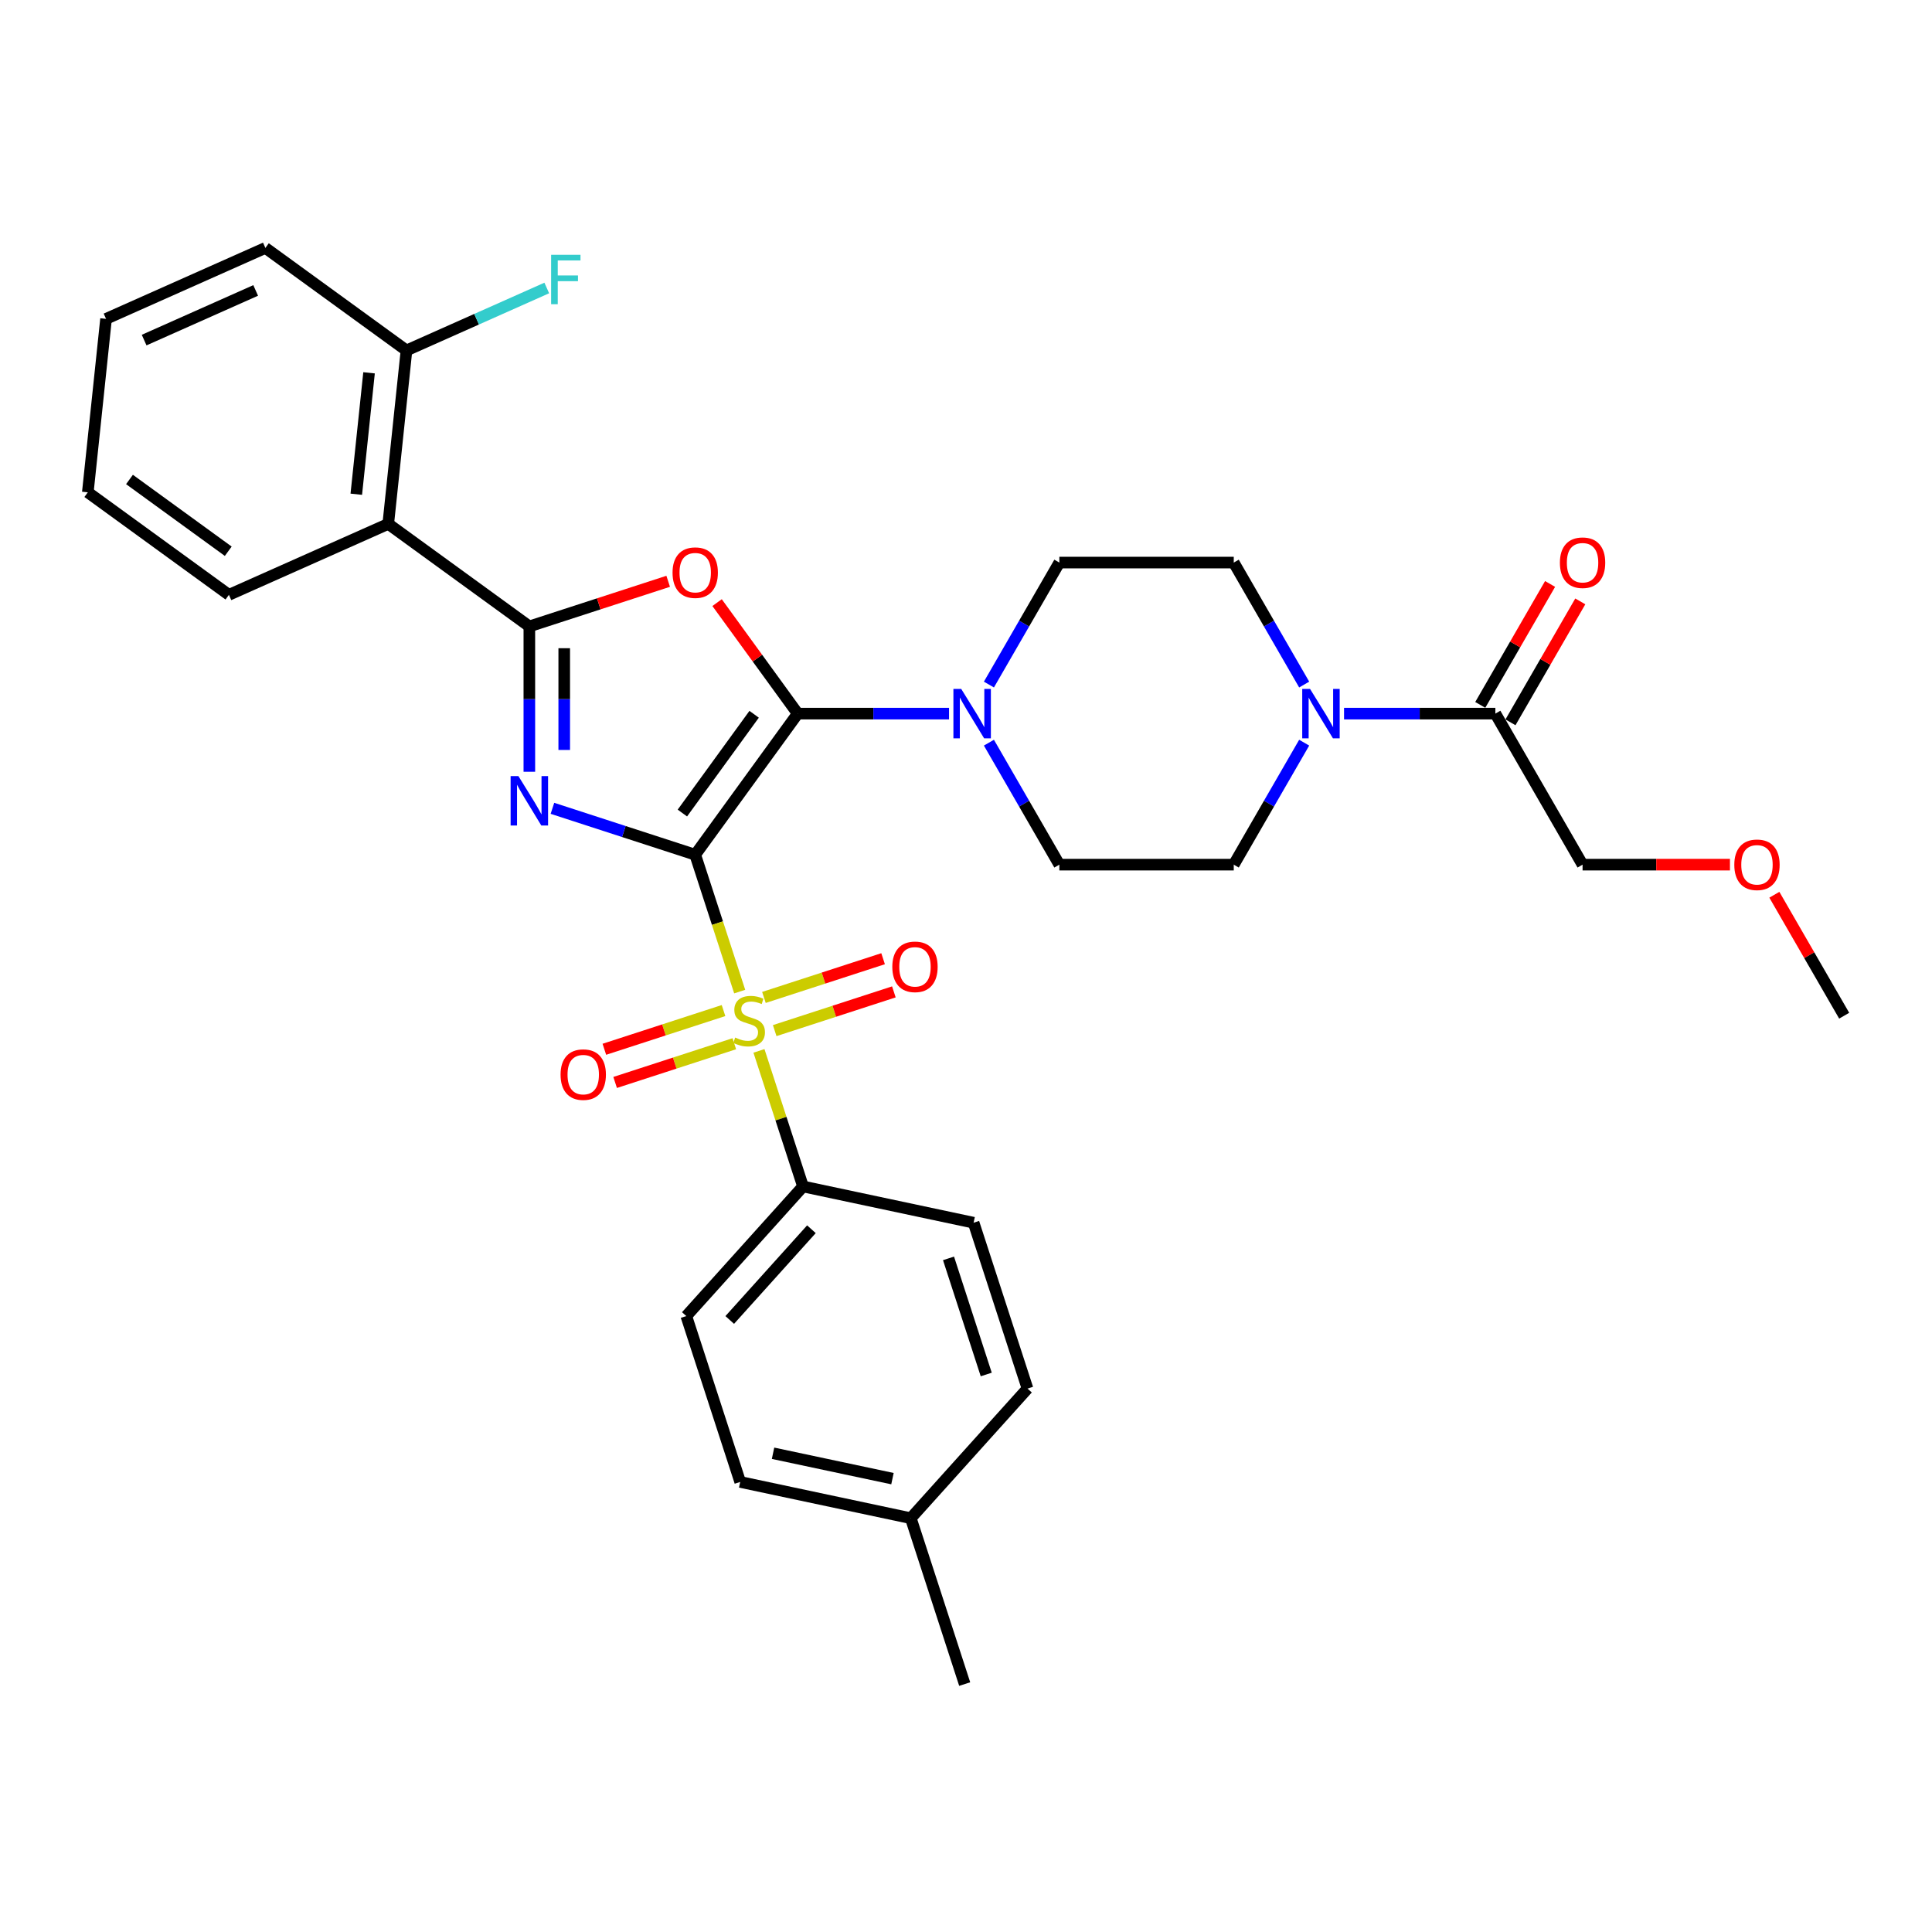 <?xml version='1.0' encoding='iso-8859-1'?>
<svg version='1.1' baseProfile='full'
              xmlns='http://www.w3.org/2000/svg'
                      xmlns:rdkit='http://www.rdkit.org/xml'
                      xmlns:xlink='http://www.w3.org/1999/xlink'
                  xml:space='preserve'
width='1000px' height='1000px' viewBox='0 0 1000 1000'>
<!-- END OF HEADER -->
<rect style='opacity:1.0;fill:#FFFFFF;stroke:none' width='1000' height='1000' x='0' y='0'> </rect>
<path class='bond-0' d='M 359.844,442.398 L 322.892,430.392' style='fill:none;fill-rule:evenodd;stroke:#000000;stroke-width:6px;stroke-linecap:butt;stroke-linejoin:miter;stroke-opacity:1' />
<path class='bond-0' d='M 322.892,430.392 L 285.941,418.385' style='fill:none;fill-rule:evenodd;stroke:#0000FF;stroke-width:6px;stroke-linecap:butt;stroke-linejoin:miter;stroke-opacity:1' />
<path class='bond-1' d='M 359.844,442.398 L 412.905,369.365' style='fill:none;fill-rule:evenodd;stroke:#000000;stroke-width:6px;stroke-linecap:butt;stroke-linejoin:miter;stroke-opacity:1' />
<path class='bond-1' d='M 353.197,420.831 L 390.339,369.708' style='fill:none;fill-rule:evenodd;stroke:#000000;stroke-width:6px;stroke-linecap:butt;stroke-linejoin:miter;stroke-opacity:1' />
<path class='bond-2' d='M 359.844,442.398 L 371.354,477.824' style='fill:none;fill-rule:evenodd;stroke:#000000;stroke-width:6px;stroke-linecap:butt;stroke-linejoin:miter;stroke-opacity:1' />
<path class='bond-2' d='M 371.354,477.824 L 382.865,513.249' style='fill:none;fill-rule:evenodd;stroke:#CCCC00;stroke-width:6px;stroke-linecap:butt;stroke-linejoin:miter;stroke-opacity:1' />
<path class='bond-3' d='M 273.989,399.462 L 273.989,361.845' style='fill:none;fill-rule:evenodd;stroke:#0000FF;stroke-width:6px;stroke-linecap:butt;stroke-linejoin:miter;stroke-opacity:1' />
<path class='bond-3' d='M 273.989,361.845 L 273.989,324.228' style='fill:none;fill-rule:evenodd;stroke:#000000;stroke-width:6px;stroke-linecap:butt;stroke-linejoin:miter;stroke-opacity:1' />
<path class='bond-3' d='M 292.043,388.177 L 292.043,361.845' style='fill:none;fill-rule:evenodd;stroke:#0000FF;stroke-width:6px;stroke-linecap:butt;stroke-linejoin:miter;stroke-opacity:1' />
<path class='bond-3' d='M 292.043,361.845 L 292.043,335.513' style='fill:none;fill-rule:evenodd;stroke:#000000;stroke-width:6px;stroke-linecap:butt;stroke-linejoin:miter;stroke-opacity:1' />
<path class='bond-4' d='M 412.905,369.365 L 392.035,340.639' style='fill:none;fill-rule:evenodd;stroke:#000000;stroke-width:6px;stroke-linecap:butt;stroke-linejoin:miter;stroke-opacity:1' />
<path class='bond-4' d='M 392.035,340.639 L 371.164,311.914' style='fill:none;fill-rule:evenodd;stroke:#FF0000;stroke-width:6px;stroke-linecap:butt;stroke-linejoin:miter;stroke-opacity:1' />
<path class='bond-5' d='M 412.905,369.365 L 452.066,369.365' style='fill:none;fill-rule:evenodd;stroke:#000000;stroke-width:6px;stroke-linecap:butt;stroke-linejoin:miter;stroke-opacity:1' />
<path class='bond-5' d='M 452.066,369.365 L 491.226,369.365' style='fill:none;fill-rule:evenodd;stroke:#0000FF;stroke-width:6px;stroke-linecap:butt;stroke-linejoin:miter;stroke-opacity:1' />
<path class='bond-9' d='M 392.838,543.942 L 404.237,579.025' style='fill:none;fill-rule:evenodd;stroke:#CCCC00;stroke-width:6px;stroke-linecap:butt;stroke-linejoin:miter;stroke-opacity:1' />
<path class='bond-9' d='M 404.237,579.025 L 415.636,614.108' style='fill:none;fill-rule:evenodd;stroke:#000000;stroke-width:6px;stroke-linecap:butt;stroke-linejoin:miter;stroke-opacity:1' />
<path class='bond-10' d='M 400.983,533.442 L 431.825,523.421' style='fill:none;fill-rule:evenodd;stroke:#CCCC00;stroke-width:6px;stroke-linecap:butt;stroke-linejoin:miter;stroke-opacity:1' />
<path class='bond-10' d='M 431.825,523.421 L 462.667,513.399' style='fill:none;fill-rule:evenodd;stroke:#FF0000;stroke-width:6px;stroke-linecap:butt;stroke-linejoin:miter;stroke-opacity:1' />
<path class='bond-10' d='M 395.404,516.271 L 426.246,506.25' style='fill:none;fill-rule:evenodd;stroke:#CCCC00;stroke-width:6px;stroke-linecap:butt;stroke-linejoin:miter;stroke-opacity:1' />
<path class='bond-10' d='M 426.246,506.25 L 457.088,496.228' style='fill:none;fill-rule:evenodd;stroke:#FF0000;stroke-width:6px;stroke-linecap:butt;stroke-linejoin:miter;stroke-opacity:1' />
<path class='bond-11' d='M 374.497,523.064 L 343.655,533.085' style='fill:none;fill-rule:evenodd;stroke:#CCCC00;stroke-width:6px;stroke-linecap:butt;stroke-linejoin:miter;stroke-opacity:1' />
<path class='bond-11' d='M 343.655,533.085 L 312.813,543.106' style='fill:none;fill-rule:evenodd;stroke:#FF0000;stroke-width:6px;stroke-linecap:butt;stroke-linejoin:miter;stroke-opacity:1' />
<path class='bond-11' d='M 380.076,540.235 L 349.234,550.256' style='fill:none;fill-rule:evenodd;stroke:#CCCC00;stroke-width:6px;stroke-linecap:butt;stroke-linejoin:miter;stroke-opacity:1' />
<path class='bond-11' d='M 349.234,550.256 L 318.392,560.277' style='fill:none;fill-rule:evenodd;stroke:#FF0000;stroke-width:6px;stroke-linecap:butt;stroke-linejoin:miter;stroke-opacity:1' />
<path class='bond-6' d='M 273.989,324.228 L 200.956,271.167' style='fill:none;fill-rule:evenodd;stroke:#000000;stroke-width:6px;stroke-linecap:butt;stroke-linejoin:miter;stroke-opacity:1' />
<path class='bond-32' d='M 273.989,324.228 L 309.92,312.554' style='fill:none;fill-rule:evenodd;stroke:#000000;stroke-width:6px;stroke-linecap:butt;stroke-linejoin:miter;stroke-opacity:1' />
<path class='bond-32' d='M 309.92,312.554 L 345.851,300.879' style='fill:none;fill-rule:evenodd;stroke:#FF0000;stroke-width:6px;stroke-linecap:butt;stroke-linejoin:miter;stroke-opacity:1' />
<path class='bond-13' d='M 511.862,354.326 L 530.088,322.756' style='fill:none;fill-rule:evenodd;stroke:#0000FF;stroke-width:6px;stroke-linecap:butt;stroke-linejoin:miter;stroke-opacity:1' />
<path class='bond-13' d='M 530.088,322.756 L 548.315,291.186' style='fill:none;fill-rule:evenodd;stroke:#000000;stroke-width:6px;stroke-linecap:butt;stroke-linejoin:miter;stroke-opacity:1' />
<path class='bond-14' d='M 511.862,384.405 L 530.088,415.974' style='fill:none;fill-rule:evenodd;stroke:#0000FF;stroke-width:6px;stroke-linecap:butt;stroke-linejoin:miter;stroke-opacity:1' />
<path class='bond-14' d='M 530.088,415.974 L 548.315,447.544' style='fill:none;fill-rule:evenodd;stroke:#000000;stroke-width:6px;stroke-linecap:butt;stroke-linejoin:miter;stroke-opacity:1' />
<path class='bond-12' d='M 200.956,271.167 L 210.392,181.388' style='fill:none;fill-rule:evenodd;stroke:#000000;stroke-width:6px;stroke-linecap:butt;stroke-linejoin:miter;stroke-opacity:1' />
<path class='bond-12' d='M 184.416,255.813 L 191.021,192.968' style='fill:none;fill-rule:evenodd;stroke:#000000;stroke-width:6px;stroke-linecap:butt;stroke-linejoin:miter;stroke-opacity:1' />
<path class='bond-24' d='M 200.956,271.167 L 118.487,307.885' style='fill:none;fill-rule:evenodd;stroke:#000000;stroke-width:6px;stroke-linecap:butt;stroke-linejoin:miter;stroke-opacity:1' />
<path class='bond-7' d='M 675.042,384.405 L 656.815,415.974' style='fill:none;fill-rule:evenodd;stroke:#0000FF;stroke-width:6px;stroke-linecap:butt;stroke-linejoin:miter;stroke-opacity:1' />
<path class='bond-7' d='M 656.815,415.974 L 638.589,447.544' style='fill:none;fill-rule:evenodd;stroke:#000000;stroke-width:6px;stroke-linecap:butt;stroke-linejoin:miter;stroke-opacity:1' />
<path class='bond-8' d='M 695.678,369.365 L 734.838,369.365' style='fill:none;fill-rule:evenodd;stroke:#0000FF;stroke-width:6px;stroke-linecap:butt;stroke-linejoin:miter;stroke-opacity:1' />
<path class='bond-8' d='M 734.838,369.365 L 773.999,369.365' style='fill:none;fill-rule:evenodd;stroke:#000000;stroke-width:6px;stroke-linecap:butt;stroke-linejoin:miter;stroke-opacity:1' />
<path class='bond-33' d='M 675.042,354.326 L 656.815,322.756' style='fill:none;fill-rule:evenodd;stroke:#0000FF;stroke-width:6px;stroke-linecap:butt;stroke-linejoin:miter;stroke-opacity:1' />
<path class='bond-33' d='M 656.815,322.756 L 638.589,291.186' style='fill:none;fill-rule:evenodd;stroke:#000000;stroke-width:6px;stroke-linecap:butt;stroke-linejoin:miter;stroke-opacity:1' />
<path class='bond-17' d='M 781.817,373.879 L 799.887,342.58' style='fill:none;fill-rule:evenodd;stroke:#000000;stroke-width:6px;stroke-linecap:butt;stroke-linejoin:miter;stroke-opacity:1' />
<path class='bond-17' d='M 799.887,342.58 L 817.957,311.281' style='fill:none;fill-rule:evenodd;stroke:#FF0000;stroke-width:6px;stroke-linecap:butt;stroke-linejoin:miter;stroke-opacity:1' />
<path class='bond-17' d='M 766.181,364.851 L 784.251,333.552' style='fill:none;fill-rule:evenodd;stroke:#000000;stroke-width:6px;stroke-linecap:butt;stroke-linejoin:miter;stroke-opacity:1' />
<path class='bond-17' d='M 784.251,333.552 L 802.322,302.254' style='fill:none;fill-rule:evenodd;stroke:#FF0000;stroke-width:6px;stroke-linecap:butt;stroke-linejoin:miter;stroke-opacity:1' />
<path class='bond-25' d='M 773.999,369.365 L 819.135,447.544' style='fill:none;fill-rule:evenodd;stroke:#000000;stroke-width:6px;stroke-linecap:butt;stroke-linejoin:miter;stroke-opacity:1' />
<path class='bond-18' d='M 415.636,614.108 L 355.231,681.194' style='fill:none;fill-rule:evenodd;stroke:#000000;stroke-width:6px;stroke-linecap:butt;stroke-linejoin:miter;stroke-opacity:1' />
<path class='bond-18' d='M 419.992,636.252 L 377.709,683.212' style='fill:none;fill-rule:evenodd;stroke:#000000;stroke-width:6px;stroke-linecap:butt;stroke-linejoin:miter;stroke-opacity:1' />
<path class='bond-19' d='M 415.636,614.108 L 503.937,632.877' style='fill:none;fill-rule:evenodd;stroke:#000000;stroke-width:6px;stroke-linecap:butt;stroke-linejoin:miter;stroke-opacity:1' />
<path class='bond-20' d='M 210.392,181.388 L 246.698,165.224' style='fill:none;fill-rule:evenodd;stroke:#000000;stroke-width:6px;stroke-linecap:butt;stroke-linejoin:miter;stroke-opacity:1' />
<path class='bond-20' d='M 246.698,165.224 L 283.003,149.06' style='fill:none;fill-rule:evenodd;stroke:#33CCCC;stroke-width:6px;stroke-linecap:butt;stroke-linejoin:miter;stroke-opacity:1' />
<path class='bond-27' d='M 210.392,181.388 L 137.36,128.327' style='fill:none;fill-rule:evenodd;stroke:#000000;stroke-width:6px;stroke-linecap:butt;stroke-linejoin:miter;stroke-opacity:1' />
<path class='bond-16' d='M 548.315,291.186 L 638.589,291.186' style='fill:none;fill-rule:evenodd;stroke:#000000;stroke-width:6px;stroke-linecap:butt;stroke-linejoin:miter;stroke-opacity:1' />
<path class='bond-15' d='M 548.315,447.544 L 638.589,447.544' style='fill:none;fill-rule:evenodd;stroke:#000000;stroke-width:6px;stroke-linecap:butt;stroke-linejoin:miter;stroke-opacity:1' />
<path class='bond-22' d='M 355.231,681.194 L 383.127,767.049' style='fill:none;fill-rule:evenodd;stroke:#000000;stroke-width:6px;stroke-linecap:butt;stroke-linejoin:miter;stroke-opacity:1' />
<path class='bond-21' d='M 503.937,632.877 L 531.833,718.732' style='fill:none;fill-rule:evenodd;stroke:#000000;stroke-width:6px;stroke-linecap:butt;stroke-linejoin:miter;stroke-opacity:1' />
<path class='bond-21' d='M 490.95,651.334 L 510.477,711.433' style='fill:none;fill-rule:evenodd;stroke:#000000;stroke-width:6px;stroke-linecap:butt;stroke-linejoin:miter;stroke-opacity:1' />
<path class='bond-23' d='M 531.833,718.732 L 471.428,785.818' style='fill:none;fill-rule:evenodd;stroke:#000000;stroke-width:6px;stroke-linecap:butt;stroke-linejoin:miter;stroke-opacity:1' />
<path class='bond-34' d='M 383.127,767.049 L 471.428,785.818' style='fill:none;fill-rule:evenodd;stroke:#000000;stroke-width:6px;stroke-linecap:butt;stroke-linejoin:miter;stroke-opacity:1' />
<path class='bond-34' d='M 400.126,752.204 L 461.937,765.343' style='fill:none;fill-rule:evenodd;stroke:#000000;stroke-width:6px;stroke-linecap:butt;stroke-linejoin:miter;stroke-opacity:1' />
<path class='bond-28' d='M 471.428,785.818 L 499.324,871.673' style='fill:none;fill-rule:evenodd;stroke:#000000;stroke-width:6px;stroke-linecap:butt;stroke-linejoin:miter;stroke-opacity:1' />
<path class='bond-30' d='M 118.487,307.885 L 45.455,254.823' style='fill:none;fill-rule:evenodd;stroke:#000000;stroke-width:6px;stroke-linecap:butt;stroke-linejoin:miter;stroke-opacity:1' />
<path class='bond-30' d='M 118.145,285.319 L 67.022,248.176' style='fill:none;fill-rule:evenodd;stroke:#000000;stroke-width:6px;stroke-linecap:butt;stroke-linejoin:miter;stroke-opacity:1' />
<path class='bond-26' d='M 819.135,447.544 L 857.276,447.544' style='fill:none;fill-rule:evenodd;stroke:#000000;stroke-width:6px;stroke-linecap:butt;stroke-linejoin:miter;stroke-opacity:1' />
<path class='bond-26' d='M 857.276,447.544 L 895.416,447.544' style='fill:none;fill-rule:evenodd;stroke:#FF0000;stroke-width:6px;stroke-linecap:butt;stroke-linejoin:miter;stroke-opacity:1' />
<path class='bond-29' d='M 918.405,463.125 L 936.475,494.424' style='fill:none;fill-rule:evenodd;stroke:#FF0000;stroke-width:6px;stroke-linecap:butt;stroke-linejoin:miter;stroke-opacity:1' />
<path class='bond-29' d='M 936.475,494.424 L 954.545,525.723' style='fill:none;fill-rule:evenodd;stroke:#000000;stroke-width:6px;stroke-linecap:butt;stroke-linejoin:miter;stroke-opacity:1' />
<path class='bond-35' d='M 137.36,128.327 L 54.891,165.044' style='fill:none;fill-rule:evenodd;stroke:#000000;stroke-width:6px;stroke-linecap:butt;stroke-linejoin:miter;stroke-opacity:1' />
<path class='bond-35' d='M 132.333,150.328 L 74.605,176.03' style='fill:none;fill-rule:evenodd;stroke:#000000;stroke-width:6px;stroke-linecap:butt;stroke-linejoin:miter;stroke-opacity:1' />
<path class='bond-31' d='M 45.455,254.823 L 54.891,165.044' style='fill:none;fill-rule:evenodd;stroke:#000000;stroke-width:6px;stroke-linecap:butt;stroke-linejoin:miter;stroke-opacity:1' />
<path  class='atom-1' d='M 268.338 401.719
L 276.715 415.26
Q 277.546 416.596, 278.882 419.015
Q 280.218 421.435, 280.29 421.579
L 280.29 401.719
L 283.684 401.719
L 283.684 427.284
L 280.182 427.284
L 271.19 412.48
Q 270.143 410.746, 269.024 408.76
Q 267.94 406.774, 267.615 406.161
L 267.615 427.284
L 264.293 427.284
L 264.293 401.719
L 268.338 401.719
' fill='#0000FF'/>
<path  class='atom-3' d='M 380.518 537.027
Q 380.807 537.136, 381.998 537.641
Q 383.19 538.147, 384.49 538.472
Q 385.826 538.761, 387.126 538.761
Q 389.545 538.761, 390.954 537.605
Q 392.362 536.414, 392.362 534.355
Q 392.362 532.947, 391.64 532.08
Q 390.954 531.214, 389.87 530.744
Q 388.787 530.275, 386.982 529.733
Q 384.707 529.047, 383.335 528.397
Q 381.998 527.747, 381.024 526.375
Q 380.085 525.003, 380.085 522.692
Q 380.085 519.478, 382.251 517.492
Q 384.454 515.506, 388.787 515.506
Q 391.748 515.506, 395.106 516.915
L 394.276 519.695
Q 391.206 518.431, 388.895 518.431
Q 386.404 518.431, 385.032 519.478
Q 383.659 520.489, 383.696 522.259
Q 383.696 523.631, 384.382 524.461
Q 385.104 525.292, 386.115 525.761
Q 387.162 526.231, 388.895 526.772
Q 391.206 527.495, 392.579 528.217
Q 393.951 528.939, 394.926 530.419
Q 395.937 531.864, 395.937 534.355
Q 395.937 537.894, 393.553 539.808
Q 391.206 541.686, 387.27 541.686
Q 384.996 541.686, 383.262 541.18
Q 381.565 540.711, 379.543 539.88
L 380.518 537.027
' fill='#CCCC00'/>
<path  class='atom-5' d='M 348.108 296.405
Q 348.108 290.266, 351.141 286.836
Q 354.175 283.405, 359.844 283.405
Q 365.513 283.405, 368.546 286.836
Q 371.579 290.266, 371.579 296.405
Q 371.579 302.615, 368.51 306.154
Q 365.441 309.657, 359.844 309.657
Q 354.211 309.657, 351.141 306.154
Q 348.108 302.652, 348.108 296.405
M 359.844 306.768
Q 363.744 306.768, 365.838 304.168
Q 367.968 301.532, 367.968 296.405
Q 367.968 291.385, 365.838 288.858
Q 363.744 286.294, 359.844 286.294
Q 355.944 286.294, 353.814 288.822
Q 351.719 291.349, 351.719 296.405
Q 351.719 301.568, 353.814 304.168
Q 355.944 306.768, 359.844 306.768
' fill='#FF0000'/>
<path  class='atom-6' d='M 497.527 356.582
L 505.905 370.123
Q 506.735 371.459, 508.071 373.879
Q 509.407 376.298, 509.48 376.443
L 509.48 356.582
L 512.874 356.582
L 512.874 382.148
L 509.371 382.148
L 500.38 367.343
Q 499.333 365.61, 498.214 363.624
Q 497.13 361.638, 496.805 361.024
L 496.805 382.148
L 493.483 382.148
L 493.483 356.582
L 497.527 356.582
' fill='#0000FF'/>
<path  class='atom-8' d='M 678.074 356.582
L 686.452 370.123
Q 687.282 371.459, 688.618 373.879
Q 689.954 376.298, 690.026 376.443
L 690.026 356.582
L 693.421 356.582
L 693.421 382.148
L 689.918 382.148
L 680.927 367.343
Q 679.88 365.61, 678.76 363.624
Q 677.677 361.638, 677.352 361.024
L 677.352 382.148
L 674.03 382.148
L 674.03 356.582
L 678.074 356.582
' fill='#0000FF'/>
<path  class='atom-11' d='M 461.859 500.429
Q 461.859 494.29, 464.893 490.86
Q 467.926 487.43, 473.595 487.43
Q 479.264 487.43, 482.297 490.86
Q 485.33 494.29, 485.33 500.429
Q 485.33 506.64, 482.261 510.179
Q 479.192 513.681, 473.595 513.681
Q 467.962 513.681, 464.893 510.179
Q 461.859 506.676, 461.859 500.429
M 473.595 510.792
Q 477.495 510.792, 479.589 508.193
Q 481.72 505.557, 481.72 500.429
Q 481.72 495.41, 479.589 492.882
Q 477.495 490.318, 473.595 490.318
Q 469.695 490.318, 467.565 492.846
Q 465.47 495.374, 465.47 500.429
Q 465.47 505.593, 467.565 508.193
Q 469.695 510.792, 473.595 510.792
' fill='#FF0000'/>
<path  class='atom-12' d='M 290.149 556.221
Q 290.149 550.082, 293.182 546.652
Q 296.216 543.222, 301.885 543.222
Q 307.554 543.222, 310.587 546.652
Q 313.62 550.082, 313.62 556.221
Q 313.62 562.432, 310.551 565.971
Q 307.482 569.473, 301.885 569.473
Q 296.252 569.473, 293.182 565.971
Q 290.149 562.468, 290.149 556.221
M 301.885 566.584
Q 305.785 566.584, 307.879 563.985
Q 310.009 561.349, 310.009 556.221
Q 310.009 551.202, 307.879 548.674
Q 305.785 546.11, 301.885 546.11
Q 297.985 546.11, 295.855 548.638
Q 293.76 551.166, 293.76 556.221
Q 293.76 561.385, 295.855 563.985
Q 297.985 566.584, 301.885 566.584
' fill='#FF0000'/>
<path  class='atom-18' d='M 807.4 291.258
Q 807.4 285.12, 810.433 281.689
Q 813.466 278.259, 819.135 278.259
Q 824.805 278.259, 827.838 281.689
Q 830.871 285.12, 830.871 291.258
Q 830.871 297.469, 827.802 301.008
Q 824.732 304.51, 819.135 304.51
Q 813.502 304.51, 810.433 301.008
Q 807.4 297.505, 807.4 291.258
M 819.135 301.622
Q 823.035 301.622, 825.13 299.022
Q 827.26 296.386, 827.26 291.258
Q 827.26 286.239, 825.13 283.711
Q 823.035 281.148, 819.135 281.148
Q 815.236 281.148, 813.105 283.675
Q 811.011 286.203, 811.011 291.258
Q 811.011 296.422, 813.105 299.022
Q 815.236 301.622, 819.135 301.622
' fill='#FF0000'/>
<path  class='atom-21' d='M 285.26 131.888
L 300.462 131.888
L 300.462 134.813
L 288.69 134.813
L 288.69 142.576
L 299.162 142.576
L 299.162 145.537
L 288.69 145.537
L 288.69 157.453
L 285.26 157.453
L 285.26 131.888
' fill='#33CCCC'/>
<path  class='atom-27' d='M 897.673 447.616
Q 897.673 441.478, 900.706 438.047
Q 903.74 434.617, 909.409 434.617
Q 915.078 434.617, 918.111 438.047
Q 921.144 441.478, 921.144 447.616
Q 921.144 453.827, 918.075 457.366
Q 915.006 460.868, 909.409 460.868
Q 903.776 460.868, 900.706 457.366
Q 897.673 453.863, 897.673 447.616
M 909.409 457.98
Q 913.309 457.98, 915.403 455.38
Q 917.533 452.744, 917.533 447.616
Q 917.533 442.597, 915.403 440.069
Q 913.309 437.506, 909.409 437.506
Q 905.509 437.506, 903.379 440.033
Q 901.284 442.561, 901.284 447.616
Q 901.284 452.78, 903.379 455.38
Q 905.509 457.98, 909.409 457.98
' fill='#FF0000'/>
</svg>
